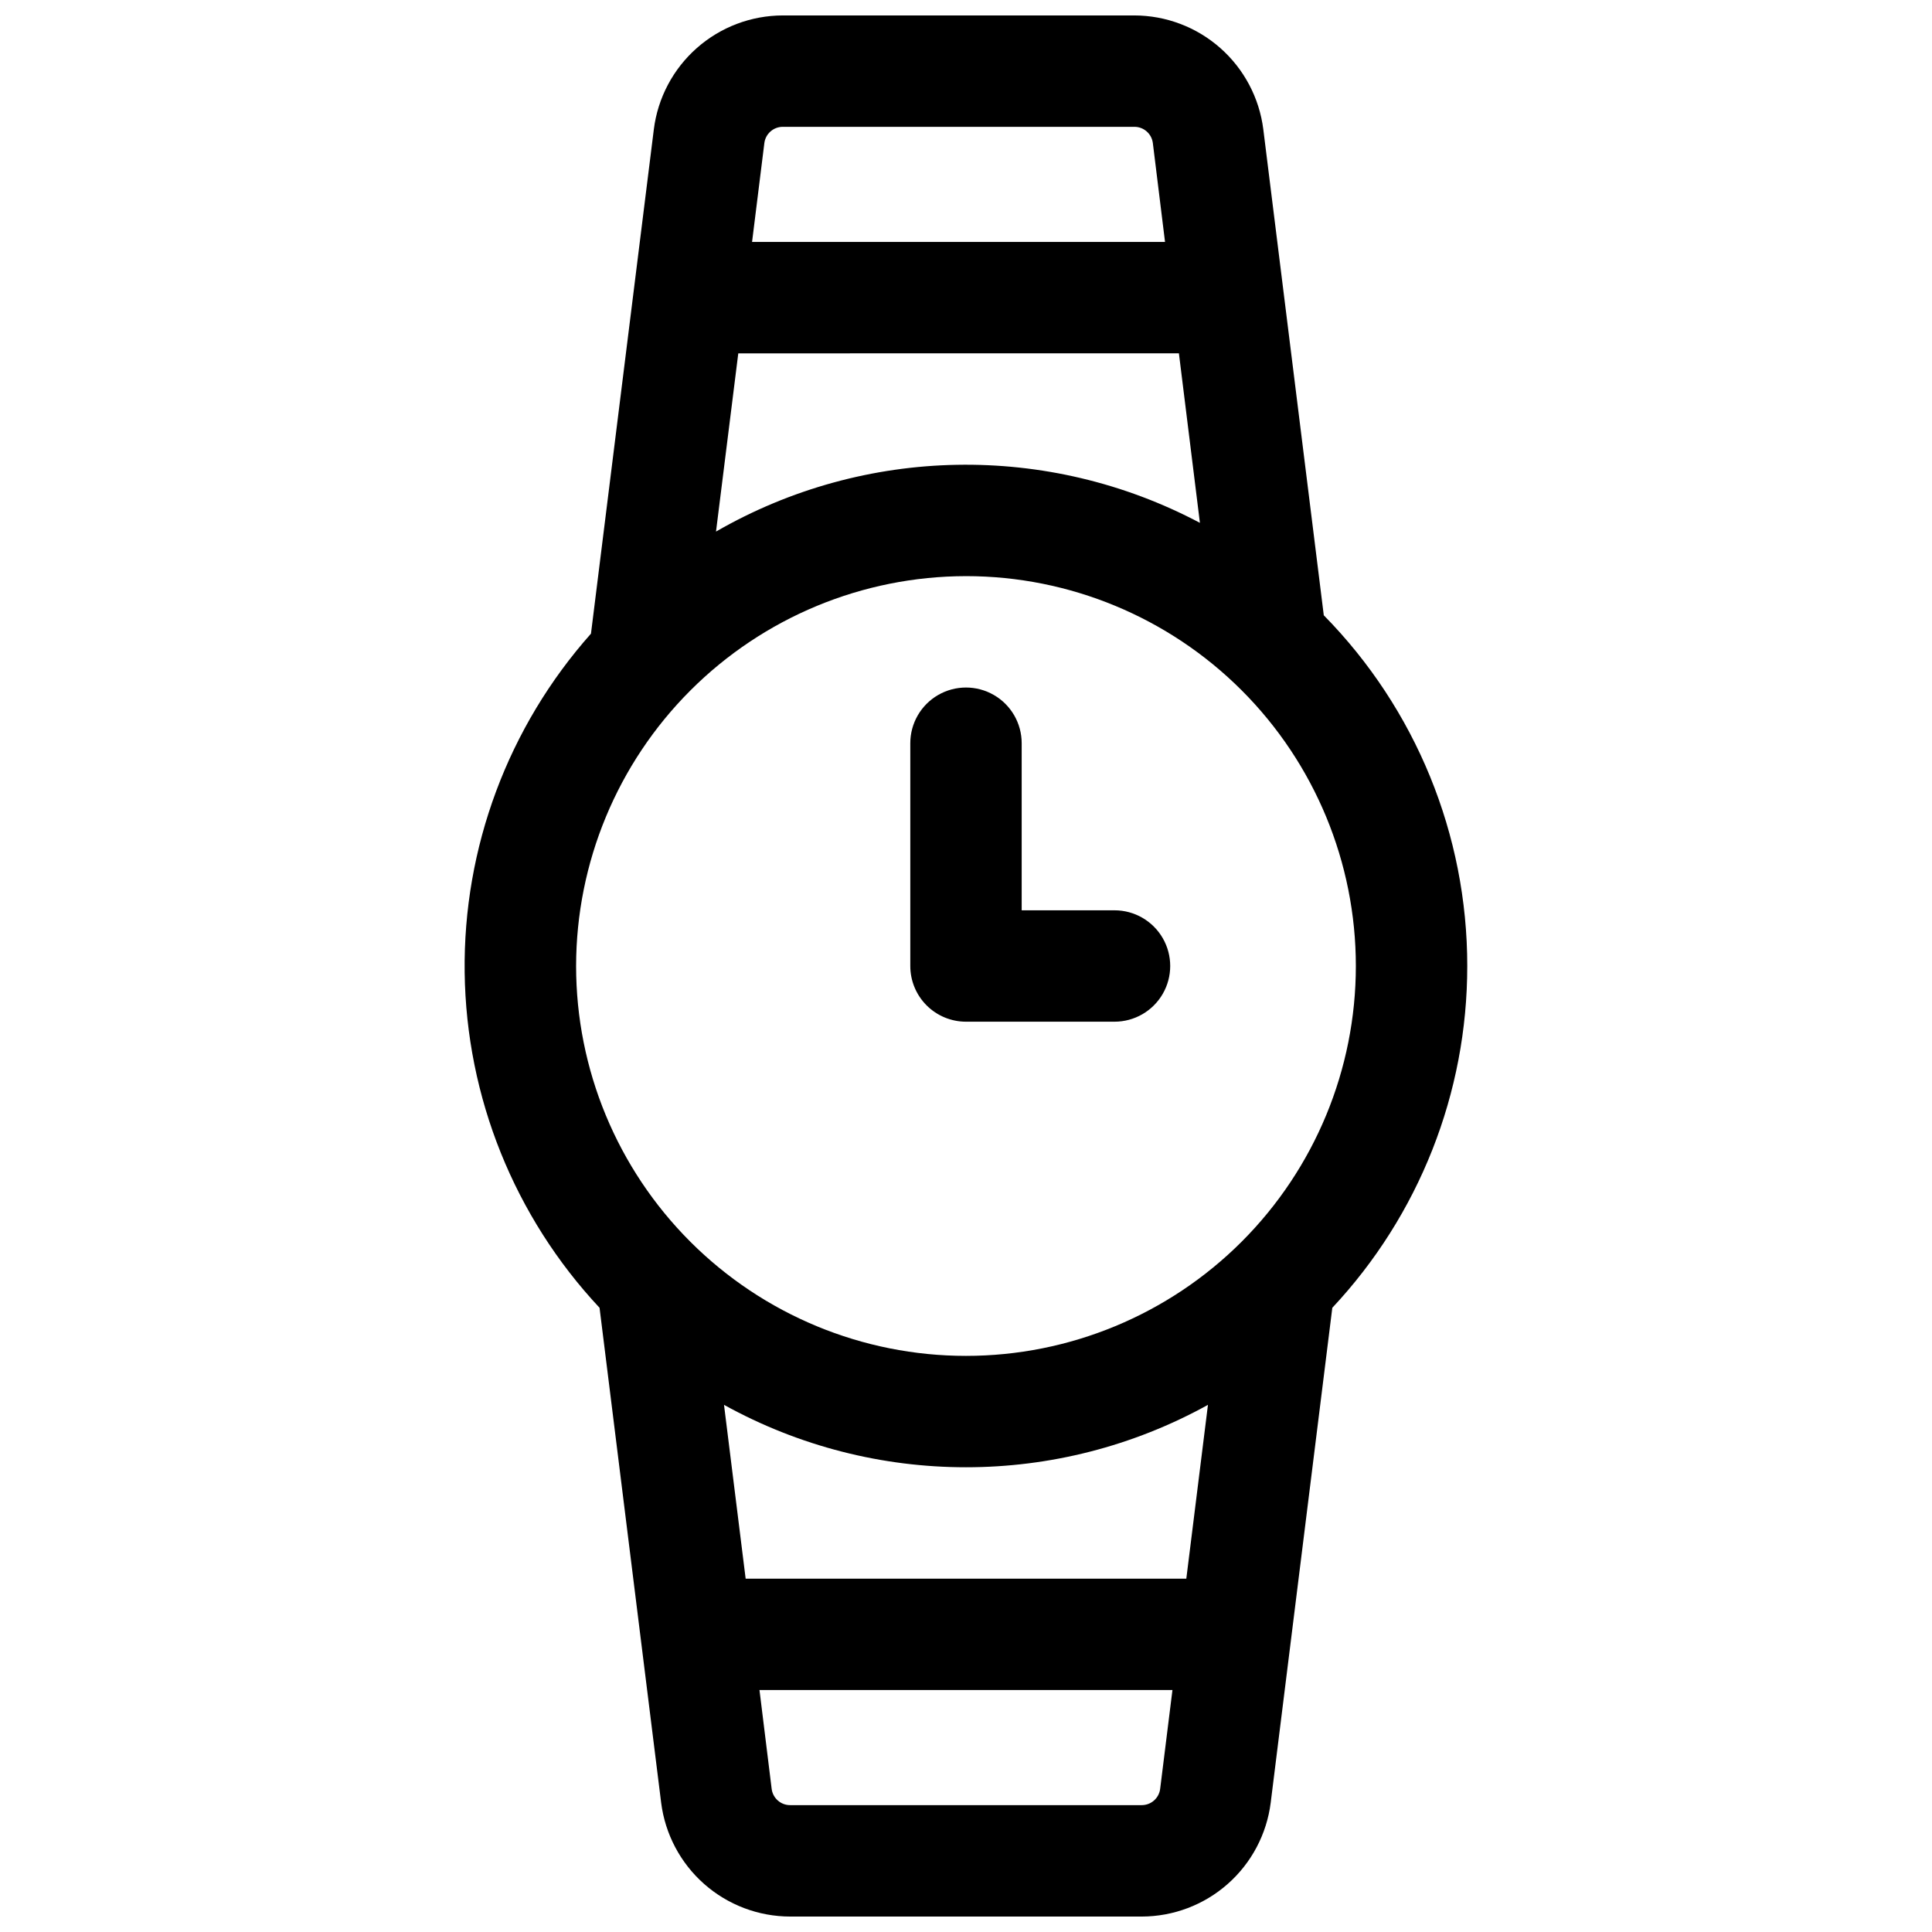 <?xml version="1.0" encoding="UTF-8"?>
<!-- Uploaded to: SVG Repo, www.svgrepo.com, Generator: SVG Repo Mixer Tools -->
<svg width="800px" height="800px" version="1.1" viewBox="144 144 512 512" xmlns="http://www.w3.org/2000/svg">
 <defs>
  <clipPath id="a">
   <path d="m267 148.09h266v503.81h-266z"/>
  </clipPath>
 </defs>
 <g clip-path="url(#a)">
  <path d="m532.84 400c0.016-34.77-13.641-68.152-38.023-92.941l-16.027-128.78c-1.051-8.328-5.102-15.988-11.395-21.547s-14.395-8.629-22.793-8.641h-93.145c-8.395 0.012-16.5 3.082-22.793 8.641-6.293 5.559-10.344 13.219-11.391 21.547l-16.66 133.65c-21.957 24.703-33.895 56.715-33.473 89.766 0.418 33.047 13.168 64.746 35.746 88.879l16.324 131.14v0.004c1.051 8.336 5.106 16 11.402 21.559 6.301 5.559 14.41 8.625 22.812 8.629h93.145c8.398-0.012 16.5-3.082 22.793-8.641 6.293-5.555 10.344-13.219 11.391-21.547l16.324-131.14 0.004-0.004c22.996-24.551 35.781-56.938 35.758-90.574zm-196.97 116.3c39.906 22.055 88.348 22.055 128.25 0l-5.734 46.062h-116.78zm126.12-233.74c-40.301-21.328-88.734-20.457-128.24 2.312l5.902-47.23 116.77-0.004zm-110.54-104.95h93.145c2.496-0.02 4.613 1.832 4.922 4.309l3.227 26.195h-109.44l3.258-26.195c0.309-2.465 2.406-4.312 4.891-4.309zm48.543 119.07c27.402 0 53.68 10.883 73.059 30.262 19.375 19.375 30.262 45.656 30.262 73.059s-10.887 53.68-30.262 73.059c-19.379 19.375-45.656 30.262-73.059 30.262s-53.684-10.887-73.059-30.262c-19.379-19.379-30.262-45.656-30.262-73.059 0.031-27.395 10.926-53.656 30.293-73.027 19.371-19.367 45.633-30.262 73.027-30.293zm46.574 325.7h-93.148c-2.496 0.02-4.609-1.832-4.922-4.309l-3.227-26.195h109.44l-3.258 26.195c-0.309 2.465-2.406 4.312-4.891 4.309z"/>
 </g>
 <path d="m400 414.76h39.359c5.273 0 10.145-2.812 12.781-7.379s2.637-10.195 0-14.762c-2.637-4.566-7.508-7.379-12.781-7.379h-24.602v-44.281c0-5.273-2.812-10.145-7.379-12.781s-10.195-2.637-14.762 0c-4.566 2.637-7.379 7.508-7.379 12.781v59.043c0 3.914 1.555 7.668 4.324 10.434 2.766 2.769 6.519 4.324 10.438 4.324z"/>
</svg>